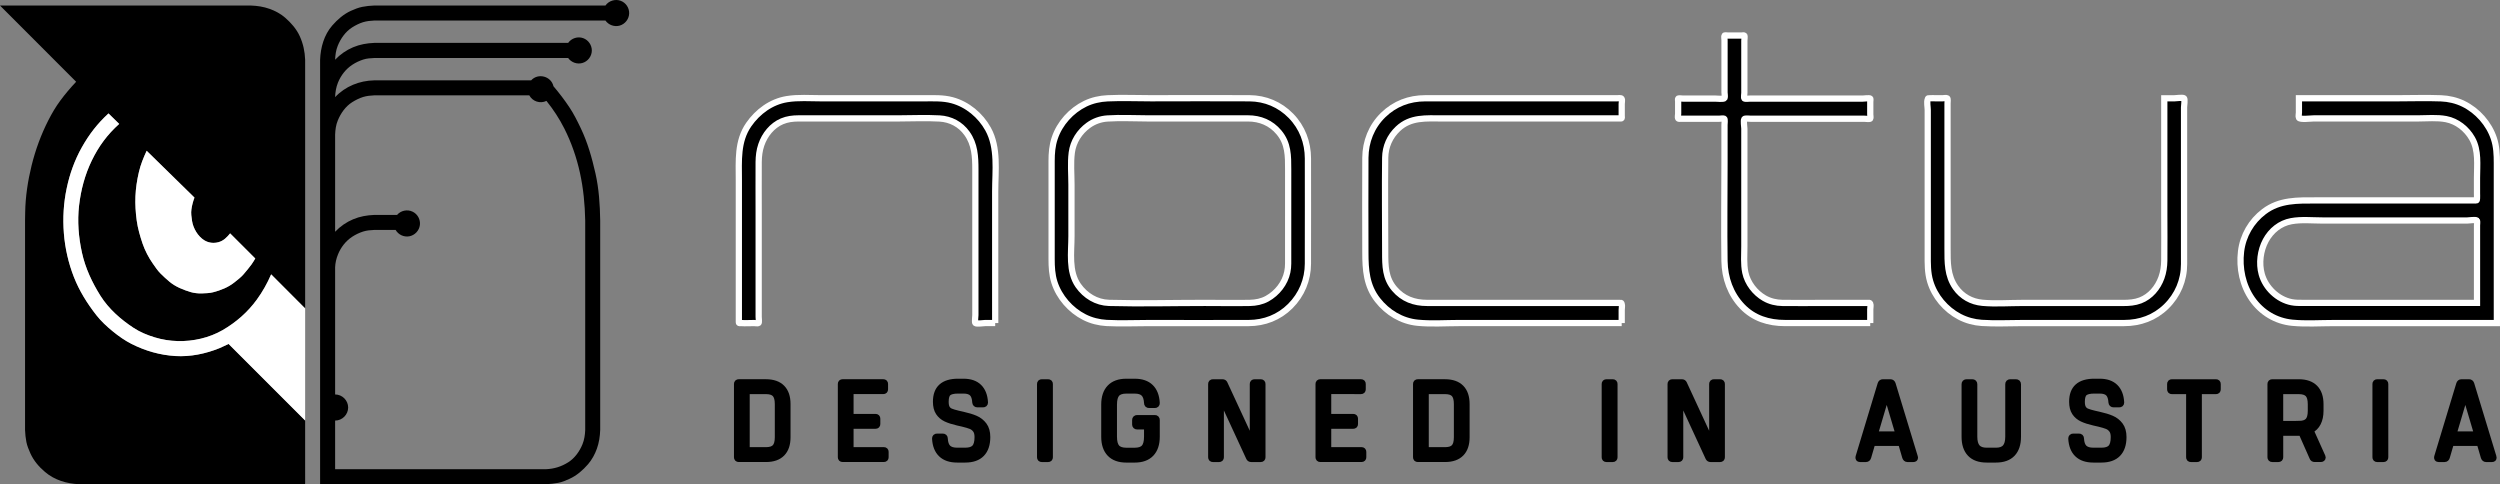 <?xml version="1.0" encoding="iso-8859-1"?>
<svg xmlns="http://www.w3.org/2000/svg" xmlns:xlink="http://www.w3.org/1999/xlink" version="1.1" id="Ebene_1" x="0px" y="0px" viewBox="0 0 200.25 38.793" style="enable-background:new 0 0 200.25 38.793;" xml:space="preserve">
<rect x="0" y="0" width="200.25" height="38.793" fill="#808080" stroke="none"/>
<path d="M49.715,0.063c0.416,0.153,0.694,0.567,0.681,1.01c-0.011,0.454-0.328,0.859-0.765,0.98  c-0.421,0.115-0.883-0.049-1.135-0.408h-18.51c-0.003,0-0.005,0-0.008,0c-0.303,0.014-0.599,0.044-0.891,0.131  c-0.317,0.099-0.599,0.244-0.88,0.419c-0.536,0.342-0.919,0.892-1.154,1.473c-0.145,0.359-0.194,0.734-0.21,1.117  c0.405-0.43,0.897-0.769,1.441-0.999c0.547-0.23,1.104-0.326,1.695-0.35h15.53c0.271-0.38,0.774-0.539,1.211-0.378  c0.416,0.153,0.694,0.564,0.686,1.007c-0.011,0.454-0.325,0.862-0.765,0.983c-0.421,0.118-0.88-0.047-1.132-0.402H29.986  c-0.301,0.014-0.601,0.03-0.888,0.123c-0.317,0.104-0.599,0.235-0.878,0.419c-0.525,0.345-0.916,0.854-1.151,1.434  c-0.15,0.375-0.21,0.755-0.227,1.158c0.82-0.87,1.952-1.319,3.136-1.344h12.567c0.558-0.613,1.605-0.334,1.788,0.474  c0.014,0.016,0.027,0.033,0.041,0.047c0.44,0.523,0.845,1.051,1.222,1.618c0.361,0.536,0.648,1.119,0.927,1.702  c0.549,1.147,0.894,2.376,1.173,3.61c0.279,1.237,0.361,2.515,0.38,3.777v16.778c-0.019,0.52-0.09,1.005-0.265,1.497  c-0.156,0.438-0.402,0.892-0.708,1.245c-0.416,0.479-0.908,0.911-1.493,1.174c-0.287,0.129-0.596,0.265-0.905,0.318  c-0.323,0.057-0.637,0.096-0.965,0.109h-18.1V4.787c0.038-0.983,0.314-1.987,0.973-2.743c0.421-0.482,0.908-0.911,1.495-1.177  c0.295-0.131,0.593-0.255,0.91-0.317c0.32-0.063,0.631-0.096,0.96-0.107h18.518C48.767,0.058,49.275-0.098,49.715,0.063z   M46.875,34.432v-16.77c-0.025-1.289-0.145-2.554-0.421-3.818c-0.268-1.226-0.683-2.422-1.249-3.545  c-0.399-0.794-0.88-1.525-1.435-2.217c-0.503,0.244-1.11,0.047-1.375-0.446H29.986C29.68,7.65,29.382,7.68,29.087,7.768  c-0.317,0.099-0.599,0.244-0.88,0.419c-0.536,0.339-0.919,0.892-1.154,1.473c-0.148,0.361-0.194,0.739-0.21,1.125v7.779  c0.405-0.43,0.897-0.769,1.441-0.999c0.547-0.23,1.104-0.326,1.695-0.35h1.826c0.303-0.356,0.823-0.463,1.244-0.26  c0.399,0.189,0.637,0.627,0.585,1.065c-0.055,0.454-0.407,0.827-0.856,0.909c-0.429,0.077-0.872-0.131-1.088-0.512h-1.706  c-0.301,0.014-0.61,0.036-0.897,0.129c-0.323,0.104-0.604,0.241-0.886,0.424c-0.508,0.337-0.899,0.84-1.126,1.404  c-0.137,0.334-0.219,0.682-0.232,1.043v10.179c0.569,0,1.044,0.476,1.044,1.046s-0.476,1.046-1.044,1.046v3.895H43.74  c0.651-0.03,1.217-0.203,1.769-0.55c0.528-0.331,0.916-0.879,1.148-1.448c0.148-0.367,0.202-0.747,0.219-1.141  C46.875,34.438,46.875,34.435,46.875,34.432z"></path>
<path d="M24.442,38.128c0,0.197,0,0.394,0,0.591c0,0.109-0.085,0.066-0.189,0.066c-1.055,0-2.113,0-3.168,0c-1.81,0-3.619,0-5.429,0  c-1.843,0-3.682,0-5.525,0c-1.154,0-2.307,0-3.461,0c-0.109,0-0.216,0-0.325,0c-0.998-0.041-1.966-0.326-2.739-0.98  c-0.487-0.413-0.91-0.906-1.173-1.492c-0.131-0.296-0.257-0.594-0.32-0.911c-0.063-0.323-0.093-0.635-0.107-0.961V17.662  c0.003-0.216,0.008-0.432,0.011-0.649c0.019-1.256,0.213-2.529,0.511-3.744c0.312-1.262,0.755-2.477,1.345-3.635  C4.15,9.093,4.461,8.556,4.825,8.066C5.221,7.53,5.642,7.034,6.099,6.55C5.23,5.68,4.36,4.809,3.491,3.939  c-1.11-1.111-2.22-2.222-3.33-3.334C0.107,0.55,0.052,0.498,0,0.444c0.656,0,1.312,0,1.968,0c1.58,0,3.16,0,4.74,0  c1.919,0,3.841,0,5.76,0c1.676,0,3.354,0,5.03,0c0.847,0,1.698,0,2.548,0c0.019,0,0.038,0,0.06,0  c0.517,0.019,1.003,0.093,1.495,0.268c0.437,0.153,0.891,0.4,1.241,0.706c0.481,0.422,0.91,0.906,1.176,1.497  c0.271,0.608,0.399,1.207,0.424,1.872c0,0.413,0,0.824,0,1.237c0,1.103,0,2.206,0,3.306c0,1.587,0,3.172,0,4.76  c0,1.864,0,3.728,0,5.595c0,1.672,0,3.342,0,5.017l-2.723-2.729c-0.312,0.717-0.686,1.388-1.145,2.02  c-0.738,1.015-1.668,1.826-2.75,2.452c-1.072,0.616-2.359,0.906-3.589,0.873c-0.626-0.016-1.247-0.115-1.845-0.298  c-0.58-0.175-1.178-0.422-1.689-0.758c-1.028-0.676-1.993-1.519-2.654-2.57c-0.672-1.07-1.211-2.217-1.484-3.46  c-0.271-1.234-0.375-2.51-0.23-3.769c0.145-1.251,0.47-2.477,1.022-3.613c0.555-1.144,1.249-2.08,2.192-2.926l-0.858-0.84  c-0.888,0.821-1.545,1.664-2.138,2.721c-0.569,1.013-0.968,2.121-1.206,3.257c-0.254,1.193-0.325,2.414-0.23,3.629  c0.096,1.193,0.364,2.373,0.798,3.487c0.44,1.122,1.066,2.121,1.804,3.066c0.375,0.479,0.839,0.909,1.309,1.292  c0.467,0.383,0.979,0.744,1.52,1.018c1.104,0.553,2.258,0.887,3.494,0.963c1.206,0.074,2.428-0.178,3.543-0.632  c0.246-0.101,0.481-0.227,0.724-0.337l6.134,6.136c0,0.55,0,1.103,0,1.653C24.442,36.266,24.442,37.197,24.442,38.128z   M20.448,20.706l-2.015-2.014c-0.252,0.312-0.522,0.591-0.921,0.703c-0.391,0.112-0.804,0.066-1.156-0.153  c-0.511-0.32-0.88-0.952-0.973-1.544c-0.046-0.304-0.098-0.632-0.049-0.939c0.049-0.328,0.126-0.624,0.243-0.933l-3.83-3.75  c-0.262,0.572-0.481,1.095-0.623,1.711c-0.148,0.638-0.249,1.278-0.276,1.938c-0.027,0.649,0.014,1.286,0.101,1.932  c0.087,0.64,0.268,1.254,0.473,1.864c0.191,0.553,0.489,1.125,0.828,1.604c0.186,0.263,0.372,0.547,0.599,0.775  c0.238,0.238,0.476,0.457,0.735,0.673c0.481,0.402,1.091,0.64,1.681,0.821c0.262,0.079,0.623,0.12,0.897,0.109  c0.303-0.014,0.615-0.016,0.91-0.093c0.61-0.159,1.211-0.394,1.709-0.794c0.249-0.2,0.517-0.4,0.727-0.643  c0.227-0.26,0.437-0.52,0.642-0.796C20.26,21.029,20.35,20.862,20.448,20.706z"></path>
<path style="fill:#FFFFFF;" d="M24.442,30.924c0,0.922,0,1.842,0,2.762l-6.134-6.136c-0.243,0.109-0.478,0.235-0.724,0.337  c-1.115,0.454-2.337,0.706-3.543,0.632c-1.236-0.077-2.389-0.411-3.494-0.963c-0.541-0.274-1.052-0.635-1.52-1.018  c-0.47-0.383-0.935-0.813-1.309-1.292c-0.738-0.944-1.364-1.943-1.804-3.066c-0.435-1.114-0.703-2.294-0.798-3.487  c-0.096-1.215-0.025-2.436,0.23-3.629c0.238-1.136,0.637-2.244,1.206-3.257c0.593-1.057,1.249-1.9,2.138-2.721l0.858,0.84  c-0.943,0.846-1.637,1.782-2.192,2.926c-0.552,1.136-0.878,2.362-1.022,3.613c-0.145,1.259-0.041,2.535,0.23,3.769  c0.273,1.243,0.812,2.389,1.484,3.46c0.662,1.051,1.627,1.894,2.654,2.57c0.511,0.337,1.11,0.583,1.689,0.758  c0.599,0.183,1.219,0.282,1.845,0.298c1.23,0.033,2.518-0.257,3.589-0.873c1.083-0.627,2.012-1.437,2.75-2.452  c0.459-0.632,0.834-1.303,1.145-2.02l2.723,2.729c0,0.265,0,0.534,0,0.799C24.442,27.308,24.442,29.117,24.442,30.924z"></path>
<path style="fill:#FFFFFF;" d="M18.433,18.692l2.015,2.014c-0.098,0.156-0.189,0.323-0.298,0.471  c-0.205,0.276-0.416,0.536-0.642,0.796c-0.21,0.244-0.478,0.443-0.727,0.643c-0.498,0.4-1.099,0.635-1.709,0.794  c-0.295,0.077-0.607,0.079-0.91,0.093c-0.273,0.011-0.634-0.03-0.897-0.109c-0.59-0.181-1.2-0.419-1.681-0.821  c-0.26-0.216-0.498-0.435-0.735-0.673c-0.227-0.227-0.413-0.512-0.599-0.775c-0.339-0.479-0.637-1.051-0.828-1.604  c-0.205-0.61-0.385-1.223-0.473-1.864c-0.087-0.646-0.128-1.284-0.101-1.932c0.027-0.66,0.128-1.3,0.276-1.938  c0.142-0.616,0.361-1.139,0.623-1.711l3.83,3.75c-0.118,0.309-0.194,0.605-0.243,0.933c-0.049,0.307,0.003,0.635,0.049,0.939  c0.093,0.591,0.462,1.223,0.973,1.544c0.353,0.219,0.765,0.265,1.156,0.153C17.911,19.283,18.182,19.004,18.433,18.692z"></path>
<g id="INSERT_71_">
	<g id="INSERT_75_">
		<g id="POLYLINE_49_">
			<path style="stroke:#FFFFFF;stroke-width:0.5;stroke-miterlimit:10;" d="M79.716,25.875c-0.265,0-0.53,0-0.795,0     c-0.133,0-0.698,0.088-0.793,0c-0.065-0.062-0.001-0.541-0.001-0.629c0-0.336,0-0.673,0-1.01c0-0.708,0-1.415,0-2.122     c0-2.841,0-5.683,0-8.525c0-1.042-0.044-2.028-0.674-2.905c-0.525-0.733-1.304-1.143-2.199-1.195     c-1.108-0.063-2.232-0.005-3.341-0.005c-1.39,0-2.78,0-4.17,0c-1.267,0-2.533-0.006-3.8,0c-0.447,0.002-0.885,0.056-1.301,0.232     c-0.8,0.337-1.386,1.075-1.662,1.886c-0.153,0.444-0.206,0.908-0.211,1.376c-0.008,1.323,0,2.645,0,3.967     c0,2.812,0,5.625,0,8.438c0,0.088,0.047,0.442-0.013,0.493c-0.045,0.039-0.295,0-0.353,0c-0.349,0-0.709,0.025-1.057,0     c-0.099-0.007-0.165,0.043-0.165-0.067c0-0.276,0-0.553,0-0.83c0-0.673,0-1.347,0-2.02c0-2.843,0-5.686,0-8.53     c0-1.547-0.136-3.111,0.79-4.447c0.72-1.04,1.8-1.836,3.062-2.041c0.898-0.148,1.839-0.07,2.742-0.07c1.382,0,2.767,0,4.149,0     c1.365,0,2.732,0,4.097,0c0.753,0,1.51-0.041,2.244,0.157c1.22,0.329,2.271,1.208,2.88,2.308c0.833,1.503,0.57,3.353,0.57,4.999     c0,2.823,0,5.645,0,8.468C79.716,24.494,79.716,25.185,79.716,25.875"></path>
		</g>
	</g>
	<path style="stroke:#FFFFFF;stroke-width:0.5;stroke-miterlimit:10;" d="M104.765,12.686c-0.004-1.285-0.453-2.477-1.355-3.403   c-0.891-0.915-2.055-1.404-3.329-1.413c-2.629-0.02-5.26,0-7.889,0c-1.155,0-2.323-0.05-3.478,0.004   c-0.618,0.029-1.226,0.163-1.786,0.434c-1.122,0.544-2.046,1.567-2.444,2.753c-0.203,0.6-0.25,1.211-0.25,1.84   c0,1.29,0,2.58,0,3.87c0,1.32,0,2.641,0,3.962c0,0.642,0.029,1.264,0.225,1.881c0.382,1.191,1.289,2.227,2.402,2.789   c0.551,0.279,1.158,0.431,1.774,0.466c1.125,0.06,2.263,0.007,3.389,0.007c2.661,0,5.323,0.01,7.986,0   c1.275-0.004,2.436-0.452,3.343-1.358c0.914-0.914,1.411-2.112,1.412-3.404c0-0.261,0-0.523,0-0.784   C104.765,17.781,104.775,15.234,104.765,12.686z M103.181,21.113c-0.001,0.227-0.021,0.452-0.068,0.675   c-0.191,0.906-0.809,1.686-1.611,2.134c-0.422,0.235-0.908,0.332-1.387,0.341c-1.207,0.022-2.414,0-3.621,0   c-2.549,0-5.107,0.069-7.655-0.001c-1.014-0.028-1.9-0.573-2.475-1.393c-0.79-1.129-0.54-2.661-0.54-3.952c0-1.376,0-2.752,0-4.127   c0-0.842-0.082-1.726,0.025-2.563c0.113-0.884,0.615-1.67,1.332-2.19c0.447-0.324,0.972-0.511,1.522-0.547   c1.061-0.071,2.145-0.007,3.209-0.007c2.681,0,5.363-0.005,8.044,0c0.984,0.001,1.849,0.357,2.488,1.121   c0.747,0.891,0.738,1.88,0.738,2.985C103.181,16.097,103.181,18.605,103.181,21.113z"></path>
	<g id="INSERT_74_">
		<g id="POLYLINE_48_">
			<path style="stroke:#FFFFFF;stroke-width:0.5;stroke-miterlimit:10;" d="M129.898,25.875c-2.834,0-5.669,0-8.504,0     c-1.502,0-3.003,0-4.506,0c-1.105,0-2.246,0.086-3.348-0.025c-1.273-0.127-2.41-0.816-3.194-1.818     c-0.895-1.144-0.98-2.413-0.98-3.81c0-2.529-0.02-5.058,0-7.587c0.011-1.297,0.491-2.51,1.424-3.421     c0.928-0.905,2.083-1.343,3.371-1.343c2.95,0,5.902,0,8.852,0c1.495,0,2.989,0,4.483,0c0.674,0,1.345,0,2.019,0     c0.122,0,0.329-0.041,0.383,0.043c0.047,0.072,0,0.33,0,0.415c0,0.319,0,0.637,0,0.956c0,0.071,0.038,0.199-0.044,0.199     c-0.289,0-0.576,0-0.864,0c-1.436,0-2.872,0-4.308,0c-3.054,0-6.106,0-9.16,0c-1.299,0-2.535-0.122-3.546,0.832     c-0.653,0.616-1.01,1.42-1.022,2.319c-0.032,2.525,0,5.055,0,7.582c0,1.085,0.003,2.056,0.745,2.924     c0.684,0.799,1.574,1.123,2.607,1.123c2.96,0,5.92,0,8.878,0c1.498,0,2.995,0,4.491,0c0.672,0,1.346,0,2.019,0     c0.184,0,0.159-0.034,0.204,0.089c0.045,0.12,0,0.345,0,0.474C129.898,25.176,129.898,25.526,129.898,25.875"></path>
		</g>
	</g>
	<g id="INSERT_73_">
		<g id="POLYLINE_47_">
			<path style="stroke:#FFFFFF;stroke-width:0.5;stroke-miterlimit:10;" d="M149.805,25.875c-2.276,0-4.55,0-6.826,0     c-1.305,0-2.503-0.367-3.424-1.327c-0.945-0.983-1.402-2.282-1.423-3.635c-0.04-2.621,0-5.245,0-7.866c0-0.685,0-1.371,0-2.057     c0-0.326,0-0.652,0-0.98c0-0.094,0.046-0.449-0.02-0.5c-0.051-0.042-0.334,0-0.406,0c-0.187,0-0.376,0-0.563,0     c-0.462,0-0.925,0-1.387,0c-0.372,0-0.742,0-1.112,0c-0.079,0-0.188,0.023-0.224-0.026c-0.044-0.056,0-0.319,0-0.388     c0-0.322,0-0.645,0-0.968c0-0.037-0.024-0.207,0.003-0.232c0.04-0.036,0.309,0,0.369,0c0.857,0,1.717,0,2.575,0     c0.151,0,0.698,0.066,0.767-0.037c0.05-0.077,0-0.368,0-0.459c0-0.245,0-0.491,0-0.736c0-1.149,0-2.297,0-3.444     c0-0.055-0.035-0.34,0-0.374c0.032-0.03,0.241,0,0.281,0c0.353,0,0.706,0,1.06,0c0.035,0,0.223-0.026,0.248,0     c0.04,0.041,0,0.346,0,0.406c0,0.53,0,1.061,0,1.591c0,0.623,0,1.246,0,1.869c0,0.241,0,0.482,0,0.723     c0,0.071-0.047,0.391,0,0.445c0.052,0.06,0.385,0.016,0.473,0.016c0.314,0,0.63,0,0.945,0c0.703,0,1.406,0,2.109,0     c1.309,0,2.618,0,3.928,0c0.677,0,1.356,0,2.033,0c0.08,0,0.538-0.06,0.597,0c0.027,0.029,0,0.226,0,0.264     c0,0.331,0,0.664,0,0.995c0,0.055,0.036,0.304,0,0.345c-0.049,0.055-0.397,0.01-0.477,0.01c-2.707,0-5.413,0-8.12,0     c-0.324,0-0.648,0-0.97,0c-0.102,0-0.465-0.047-0.518,0.025c-0.086,0.118,0,0.629,0,0.77c0,0.314,0,0.63,0,0.945     c0,1.407,0,2.815,0,4.223c0,1.416,0,2.833,0,4.249c0,0.693-0.065,1.42,0.076,2.105c0.179,0.85,0.779,1.622,1.526,2.054     c0.446,0.257,0.943,0.375,1.455,0.382c1.086,0.016,2.173,0,3.26,0c1.185,0,2.368,0,3.552,0c0.138,0,0.169-0.027,0.216,0.065     c0.048,0.095,0,0.341,0,0.447c0,0.309,0,0.617,0,0.925C149.805,25.759,149.805,25.817,149.805,25.875"></path>
		</g>
	</g>
	<g id="INSERT_72_">
		<g id="POLYLINE_46_">
			<path style="stroke:#FFFFFF;stroke-width:0.5;stroke-miterlimit:10;" d="M174.944,21.146c0.002,1.298-0.504,2.501-1.433,3.407     c-0.925,0.901-2.087,1.321-3.367,1.323c-2.701,0.004-5.403,0-8.104,0c-1.095,0-2.21,0.063-3.305-0.012     c-0.617-0.042-1.223-0.205-1.774-0.492c-1.111-0.582-1.999-1.63-2.355-2.835c-0.211-0.708-0.195-1.426-0.195-2.158     c0-1.434,0-2.87,0-4.304c0-1.351,0-2.701,0-4.052c0-0.728,0-1.455,0-2.182c0-0.344,0-0.689,0-1.034c0-0.228-0.086-0.637,0-0.849     c0.048-0.12-0.008-0.068,0.146-0.086c0.167-0.018,0.345,0,0.511,0c0.174,0,0.346,0,0.52,0c0.07,0,0.324-0.043,0.382,0     c0.066,0.049,0.027,0.312,0.027,0.411c0,0.338,0,0.676,0,1.014c0,0.694,0,1.387,0,2.08c0,2.839,0,5.678,0,8.518     c0,1.113-0.022,2.176,0.642,3.125c0.512,0.731,1.273,1.153,2.156,1.234c1.042,0.094,2.127,0.011,3.172,0.011     c1.383,0,2.767,0,4.151,0c1.323,0,2.643,0,3.964,0c0.465,0,0.921-0.034,1.359-0.202c0.811-0.312,1.397-1.017,1.688-1.822     c0.157-0.436,0.223-0.896,0.23-1.358c0.015-1.252,0-2.507,0-3.76c0-2.839,0-5.68,0-8.519c0-0.244,0-0.488,0-0.731     c0.267,0,0.535,0,0.801,0c0.12,0,0.699-0.084,0.783,0c0.077,0.076,0,0.629,0,0.729c0,0.337,0,0.672,0,1.008     c0,0.708,0,1.417,0,2.125c0,2.812,0,5.624,0,8.436C174.944,20.495,174.944,20.82,174.944,21.146"></path>
		</g>
	</g>
	<path style="stroke:#FFFFFF;stroke-width:0.5;stroke-miterlimit:10;" d="M199.759,11.09c-0.396-1.191-1.317-2.228-2.443-2.777   c-0.559-0.272-1.173-0.414-1.794-0.438c-1.165-0.045-2.339-0.004-3.505-0.004c-2.625,0-5.25,0-7.873,0c0,0.225,0,0.451,0,0.676   c0,0.153,0,0.306,0,0.46c0,0.095-0.047,0.345,0,0.427c0.092,0.162,0.976,0.05,1.195,0.05c1.385,0,2.769,0,4.154,0   c1.393,0,2.786,0,4.18,0c0.739,0,1.527-0.083,2.258,0.058c0.885,0.172,1.645,0.777,2.087,1.556c0.541,0.956,0.39,2.109,0.39,3.164   c0,0.404,0,0.809,0,1.214c0,0.139,0.011,0.283,0,0.423c-0.016,0.198-0.016,0.154-0.231,0.154c-1.378,0-2.756,0-4.134,0   c-2.838,0-5.673,0-8.511,0c-1.499,0-2.931-0.053-4.186,0.897c-1.022,0.774-1.686,1.919-1.839,3.193   c-0.159,1.324,0.124,2.719,0.895,3.818c0.758,1.077,1.897,1.764,3.21,1.891c1.097,0.105,2.229,0.025,3.329,0.025   c1.499,0,2.999,0,4.498,0c2.852,0,5.707,0,8.56,0c0-0.094,0-0.188,0-0.281c0-2.754,0-5.508,0-8.263c0-1.423,0-2.846,0-4.269   C200,12.388,199.974,11.735,199.759,11.09z M198.409,18.058c0,0.27,0,0.541,0,0.813c0,0.68,0,1.36,0,2.04c0,1.117,0,2.235,0,3.352   c-2.548,0-5.097,0-7.646,0c-1.417,0-2.832,0-4.251,0c-0.679,0-1.359,0-2.04,0c-0.308,0-0.61,0.004-0.914-0.056   c-1.116-0.217-2.086-1.147-2.391-2.238c-0.246-0.875-0.111-1.905,0.317-2.703c0.428-0.796,1.153-1.388,2.051-1.55   c0.809-0.147,1.682-0.054,2.497-0.054c1.417,0,2.833,0,4.249,0c1.397,0,2.796,0,4.192,0c0.708,0,1.416,0,2.122,0   c0.342,0,0.684,0,1.027,0c0.121,0,0.681-0.085,0.776,0C198.445,17.705,198.409,17.987,198.409,18.058z"></path>
</g>
<g id="INSERT_70_">
	<g>
		<path style="stroke:#000000;stroke-width:0.5;stroke-miterlimit:10;" d="M62.636,31.075c0.291,0.297,0.436,0.727,0.436,1.287    v2.662c0,0.561-0.145,0.99-0.436,1.287c-0.292,0.298-0.717,0.447-1.278,0.447h-1.872h-0.314c-0.088,0-0.131-0.044-0.131-0.132    v-5.869c0-0.087,0.044-0.131,0.131-0.131h0.498h1.688C61.918,30.628,62.344,30.777,62.636,31.075z M62.312,32.362    c0-0.374-0.075-0.641-0.223-0.802c-0.149-0.16-0.392-0.241-0.73-0.241h-1.557v4.748h1.557c0.338,0,0.582-0.08,0.73-0.241    c0.149-0.161,0.223-0.428,0.223-0.802V32.362z"></path>
		<path style="stroke:#000000;stroke-width:0.5;stroke-miterlimit:10;" d="M68.121,31.319v2.085h2.011    c0.089,0,0.132,0.044,0.132,0.131v0.429c0,0.088-0.043,0.131-0.132,0.131h-2.011v1.97h2.677c0.087,0,0.131,0.044,0.131,0.131    v0.429c0,0.088-0.044,0.132-0.131,0.132H67.49c-0.087,0-0.13-0.044-0.13-0.132v-5.869c0-0.087,0.044-0.131,0.13-0.131h3.264    c0.087,0,0.13,0.044,0.13,0.131v0.43c0,0.087-0.044,0.131-0.13,0.131H68.121z"></path>
		<path style="stroke:#000000;stroke-width:0.5;stroke-miterlimit:10;" d="M78.132,33.536c0.272,0.116,0.496,0.294,0.675,0.53    c0.178,0.237,0.266,0.55,0.266,0.941c0,0.584-0.149,1.03-0.447,1.336c-0.296,0.306-0.733,0.459-1.312,0.459h-0.647    c-0.548,0-0.972-0.143-1.268-0.429c-0.298-0.286-0.462-0.701-0.491-1.244c0-0.099,0.049-0.149,0.15-0.149h0.453    c0.106,0,0.158,0.05,0.158,0.149c0.017,0.344,0.105,0.594,0.262,0.749c0.158,0.154,0.403,0.232,0.735,0.232h0.647    c0.356,0,0.61-0.083,0.766-0.25c0.155-0.166,0.232-0.451,0.232-0.854c0-0.25-0.051-0.445-0.153-0.582    c-0.103-0.137-0.229-0.236-0.381-0.298c-0.152-0.061-0.373-0.127-0.665-0.198l-0.385-0.087c-0.385-0.088-0.701-0.19-0.949-0.306    c-0.248-0.117-0.443-0.283-0.586-0.499c-0.143-0.216-0.214-0.502-0.214-0.858c0-1.063,0.589-1.594,1.766-1.594h0.429    c0.537,0,0.951,0.142,1.238,0.425c0.288,0.283,0.448,0.691,0.478,1.221v0.018c0,0.088-0.051,0.131-0.15,0.131h-0.454    c-0.094,0-0.146-0.05-0.158-0.149c-0.018-0.339-0.101-0.583-0.249-0.732c-0.149-0.149-0.384-0.223-0.705-0.223h-0.429    c-0.367,0-0.626,0.062-0.778,0.185c-0.152,0.122-0.227,0.361-0.227,0.718c0,0.228,0.034,0.401,0.105,0.521    c0.069,0.119,0.17,0.207,0.302,0.262c0.13,0.056,0.33,0.116,0.599,0.18l0.385,0.088C77.527,33.317,77.861,33.419,78.132,33.536z"></path>
		<path style="stroke:#000000;stroke-width:0.5;stroke-miterlimit:10;" d="M83.446,30.628h0.508c0.087,0,0.132,0.044,0.132,0.131    v5.869c0,0.088-0.045,0.132-0.132,0.132h-0.508c-0.088,0-0.131-0.044-0.131-0.132v-5.869    C83.314,30.672,83.358,30.628,83.446,30.628z"></path>
		<path style="stroke:#000000;stroke-width:0.5;stroke-miterlimit:10;" d="M92.61,33.531c0.027,0.026,0.038,0.063,0.038,0.11v1.34    c0,0.584-0.15,1.034-0.45,1.349c-0.302,0.315-0.736,0.473-1.308,0.473h-0.674c-0.572,0-1.007-0.158-1.309-0.473    c-0.299-0.315-0.449-0.765-0.449-1.349v-2.574c0-0.584,0.15-1.034,0.449-1.349c0.302-0.315,0.737-0.473,1.309-0.473h0.674    c0.547,0,0.971,0.144,1.268,0.434c0.297,0.289,0.461,0.71,0.49,1.265c0,0.1-0.049,0.149-0.147,0.149h-0.456    c-0.105,0-0.157-0.049-0.157-0.149c-0.017-0.355-0.106-0.613-0.263-0.77c-0.157-0.158-0.402-0.237-0.735-0.237h-0.674    c-0.355,0-0.61,0.088-0.765,0.263c-0.154,0.175-0.231,0.465-0.231,0.868v2.574c0,0.403,0.077,0.692,0.231,0.867    c0.155,0.175,0.411,0.263,0.765,0.263h0.674c0.356,0,0.611-0.088,0.765-0.263c0.155-0.175,0.232-0.464,0.232-0.867v-0.832h-0.805    c-0.046,0-0.083-0.013-0.109-0.039c-0.027-0.026-0.04-0.063-0.04-0.109v-0.359c0-0.047,0.013-0.083,0.04-0.11    c0.026-0.026,0.063-0.039,0.109-0.039h1.418C92.547,33.492,92.584,33.505,92.61,33.531z"></path>
		<path style="stroke:#000000;stroke-width:0.5;stroke-miterlimit:10;" d="M101.117,30.759v5.869c0,0.088-0.044,0.132-0.131,0.132    h-0.77c-0.069,0-0.123-0.033-0.157-0.096l-2.275-4.923v4.887c0,0.088-0.044,0.132-0.131,0.132h-0.499    c-0.088,0-0.132-0.044-0.132-0.132v-5.869c0-0.087,0.044-0.131,0.132-0.131h0.771c0.075,0,0.127,0.032,0.156,0.096l2.276,4.914    v-4.879c0-0.087,0.043-0.131,0.129-0.131h0.499C101.073,30.628,101.117,30.672,101.117,30.759z"></path>
		<path style="stroke:#000000;stroke-width:0.5;stroke-miterlimit:10;" d="M106.383,31.319v2.085h2.012    c0.088,0,0.132,0.044,0.132,0.131v0.429c0,0.088-0.044,0.131-0.132,0.131h-2.012v1.97h2.677c0.088,0,0.131,0.044,0.131,0.131    v0.429c0,0.088-0.044,0.132-0.131,0.132h-3.307c-0.087,0-0.131-0.044-0.131-0.132v-5.869c0-0.087,0.045-0.131,0.131-0.131h3.263    c0.088,0,0.131,0.044,0.131,0.131v0.43c0,0.087-0.044,0.131-0.131,0.131H106.383z"></path>
		<path style="stroke:#000000;stroke-width:0.5;stroke-miterlimit:10;" d="M117.03,31.075c0.291,0.297,0.436,0.727,0.436,1.287    v2.662c0,0.561-0.145,0.99-0.436,1.287c-0.293,0.298-0.719,0.447-1.278,0.447h-1.872h-0.315c-0.088,0-0.131-0.044-0.131-0.132    v-5.869c0-0.087,0.044-0.131,0.131-0.131h0.498h1.689C116.311,30.628,116.737,30.777,117.03,31.075z M116.705,32.362    c0-0.374-0.074-0.641-0.222-0.802c-0.149-0.16-0.392-0.241-0.73-0.241h-1.558v4.748h1.558c0.338,0,0.582-0.08,0.73-0.241    c0.149-0.161,0.222-0.428,0.222-0.802V32.362z"></path>
		<path style="stroke:#000000;stroke-width:0.5;stroke-miterlimit:10;" d="M128.675,30.628h0.508c0.088,0,0.132,0.044,0.132,0.131    v5.869c0,0.088-0.044,0.132-0.132,0.132h-0.508c-0.088,0-0.131-0.044-0.131-0.132v-5.869    C128.543,30.672,128.587,30.628,128.675,30.628z"></path>
		<path style="stroke:#000000;stroke-width:0.5;stroke-miterlimit:10;" d="M137.914,30.759v5.869c0,0.088-0.045,0.132-0.132,0.132    h-0.771c-0.069,0-0.122-0.033-0.156-0.096l-2.275-4.923v4.887c0,0.088-0.043,0.132-0.13,0.132h-0.499    c-0.088,0-0.131-0.044-0.131-0.132v-5.869c0-0.087,0.044-0.131,0.131-0.131h0.77c0.076,0,0.128,0.032,0.158,0.096l2.274,4.914    v-4.879c0-0.087,0.043-0.131,0.132-0.131h0.498C137.869,30.628,137.914,30.672,137.914,30.759z"></path>
		<path style="stroke:#000000;stroke-width:0.5;stroke-miterlimit:10;" d="M153.383,36.663c0,0.064-0.038,0.096-0.114,0.096h-0.49    c-0.076,0-0.131-0.05-0.167-0.15l-0.331-1.138h-2.311l-0.333,1.138c-0.029,0.099-0.084,0.15-0.166,0.15h-0.491    c-0.046,0-0.078-0.014-0.095-0.04c-0.017-0.026-0.021-0.062-0.009-0.11l1.766-5.841c0.029-0.094,0.084-0.14,0.168-0.14h0.619    c0.082,0,0.138,0.046,0.168,0.14l1.776,5.841C153.38,36.621,153.383,36.639,153.383,36.663z M152.089,34.805l-0.963-3.249    l-0.962,3.249H152.089z"></path>
		<path style="stroke:#000000;stroke-width:0.5;stroke-miterlimit:10;" d="M161.632,30.777v4.203c0,0.591-0.149,1.041-0.446,1.353    c-0.298,0.313-0.735,0.469-1.313,0.469h-0.744c-0.576,0-1.015-0.156-1.312-0.469c-0.297-0.312-0.446-0.762-0.446-1.353v-4.203    c0-0.1,0.049-0.149,0.149-0.149h0.465c0.097,0,0.147,0.05,0.147,0.149v4.203c0,0.391,0.08,0.678,0.241,0.859    c0.16,0.181,0.413,0.272,0.756,0.272h0.744c0.344,0,0.597-0.09,0.757-0.272c0.16-0.181,0.241-0.467,0.241-0.859v-4.203    c0-0.1,0.049-0.149,0.149-0.149h0.456C161.579,30.628,161.632,30.678,161.632,30.777z"></path>
		<path style="stroke:#000000;stroke-width:0.5;stroke-miterlimit:10;" d="M169.141,33.536c0.273,0.116,0.496,0.294,0.675,0.53    c0.177,0.237,0.267,0.55,0.267,0.941c0,0.584-0.15,1.03-0.447,1.336c-0.297,0.306-0.735,0.459-1.312,0.459h-0.647    c-0.549,0-0.972-0.143-1.269-0.429c-0.297-0.286-0.46-0.701-0.49-1.244c0-0.099,0.049-0.149,0.15-0.149h0.453    c0.106,0,0.158,0.05,0.158,0.149c0.017,0.344,0.105,0.594,0.262,0.749c0.158,0.154,0.403,0.232,0.736,0.232h0.647    c0.356,0,0.612-0.083,0.765-0.25c0.155-0.166,0.232-0.451,0.232-0.854c0-0.25-0.051-0.445-0.153-0.582    c-0.103-0.137-0.229-0.236-0.381-0.298c-0.152-0.061-0.374-0.127-0.666-0.198l-0.384-0.087c-0.385-0.088-0.702-0.19-0.949-0.306    c-0.248-0.117-0.443-0.283-0.586-0.499c-0.143-0.216-0.214-0.502-0.214-0.858c0-1.063,0.588-1.594,1.766-1.594h0.429    c0.537,0,0.949,0.142,1.238,0.425c0.289,0.283,0.448,0.691,0.477,1.221v0.018c0,0.088-0.05,0.131-0.149,0.131h-0.454    c-0.095,0-0.146-0.05-0.158-0.149c-0.018-0.339-0.102-0.583-0.249-0.732c-0.149-0.149-0.384-0.223-0.705-0.223h-0.429    c-0.368,0-0.627,0.062-0.778,0.185c-0.152,0.122-0.228,0.361-0.228,0.718c0,0.228,0.035,0.401,0.106,0.521    c0.07,0.119,0.17,0.207,0.3,0.262c0.132,0.056,0.332,0.116,0.6,0.18l0.385,0.088C168.537,33.317,168.871,33.419,169.141,33.536z"></path>
		<path style="stroke:#000000;stroke-width:0.5;stroke-miterlimit:10;" d="M177.632,30.759v0.43c0,0.087-0.045,0.131-0.132,0.131    h-1.381v5.308c0,0.088-0.045,0.132-0.131,0.132h-0.499c-0.087,0-0.131-0.044-0.131-0.132v-5.308h-1.391    c-0.089,0-0.131-0.044-0.131-0.131v-0.43c0-0.087,0.043-0.131,0.131-0.131h2.021h1.513    C177.587,30.628,177.632,30.672,177.632,30.759z"></path>
		<path style="stroke:#000000;stroke-width:0.5;stroke-miterlimit:10;" d="M186.039,36.653c0,0.03-0.014,0.054-0.04,0.075    c-0.027,0.02-0.06,0.03-0.1,0.03h-0.49c-0.094,0-0.152-0.038-0.174-0.114l-0.884-1.997c-0.047,0.006-0.12,0.01-0.219,0.01h-1.496    v1.97c0,0.088-0.043,0.132-0.132,0.132h-0.498c-0.087,0-0.133-0.044-0.133-0.132v-5.869c0-0.087,0.046-0.131,0.133-0.131h0.498    h1.627c0.566,0,0.995,0.149,1.289,0.447c0.295,0.297,0.444,0.732,0.444,1.305v0.525c0,0.38-0.068,0.702-0.202,0.968    c-0.134,0.265-0.333,0.463-0.594,0.591l0.953,2.12C186.032,36.619,186.039,36.642,186.039,36.653z M184.131,33.965    c0.343,0,0.592-0.08,0.744-0.241c0.152-0.16,0.228-0.434,0.228-0.819V32.38c0-0.385-0.076-0.659-0.228-0.819    c-0.152-0.16-0.401-0.241-0.744-0.241h-1.496v2.646H184.131z"></path>
		<path style="stroke:#000000;stroke-width:0.5;stroke-miterlimit:10;" d="M190.413,30.628h0.507c0.089,0,0.133,0.044,0.133,0.131    v5.869c0,0.088-0.044,0.132-0.133,0.132h-0.507c-0.088,0-0.131-0.044-0.131-0.132v-5.869    C190.281,30.672,190.325,30.628,190.413,30.628z"></path>
		<path style="stroke:#000000;stroke-width:0.5;stroke-miterlimit:10;" d="M199.728,36.663c0,0.064-0.036,0.096-0.113,0.096h-0.491    c-0.075,0-0.13-0.05-0.165-0.15l-0.333-1.138h-2.308l-0.333,1.138c-0.03,0.099-0.084,0.15-0.166,0.15h-0.491    c-0.047,0-0.079-0.014-0.096-0.04c-0.017-0.026-0.021-0.062-0.009-0.11l1.767-5.841c0.029-0.094,0.084-0.14,0.166-0.14h0.621    c0.082,0,0.137,0.046,0.166,0.14l1.777,5.841C199.726,36.621,199.728,36.639,199.728,36.663z M198.434,34.805l-0.961-3.249    l-0.962,3.249H198.434z"></path>
	</g>
</g>
</svg>
